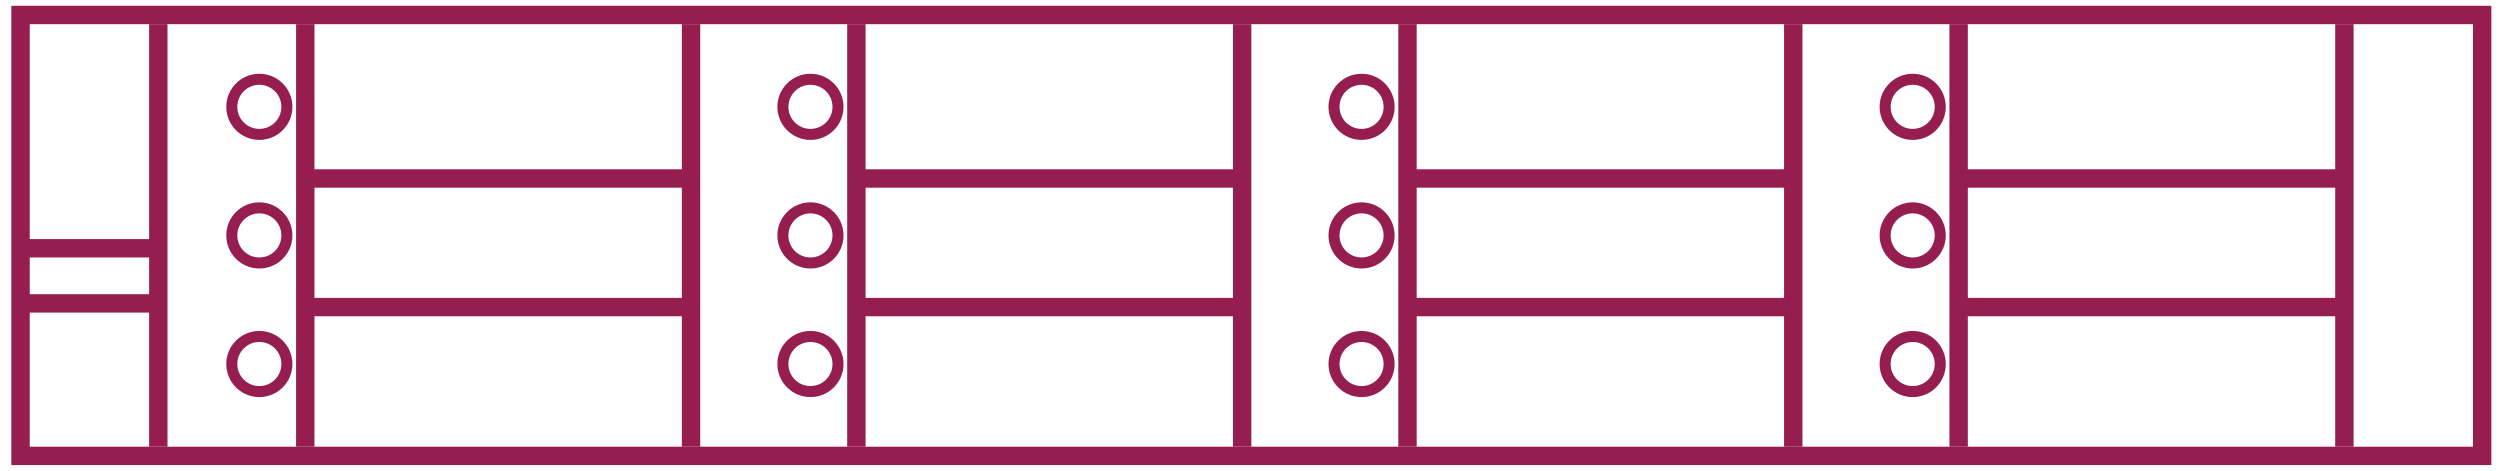 <svg width="170" height="32" viewBox="0 0 170 32" fill="none" xmlns="http://www.w3.org/2000/svg">
<path d="M168.788 31H20.134H1.396V1.019H168.788V31Z" stroke="#951D4F" stroke-width="1.25" stroke-miterlimit="10"/>
<path d="M20.759 1.643V30.375" stroke="#951D4F" stroke-width="1.25" stroke-miterlimit="10"/>
<path d="M10.765 1.643V30.375" stroke="#951D4F" stroke-width="1.25" stroke-miterlimit="10"/>
<path d="M46.991 1.643V30.375" stroke="#951D4F" stroke-width="1.25" stroke-miterlimit="10"/>
<path d="M58.234 1.643V30.375" stroke="#951D4F" stroke-width="1.25" stroke-miterlimit="10"/>
<path d="M84.467 1.644V30.375" stroke="#951D4F" stroke-width="1.25" stroke-miterlimit="10"/>
<path d="M95.709 1.643V30.375" stroke="#951D4F" stroke-width="1.25" stroke-miterlimit="10"/>
<path d="M121.942 1.643V30.375" stroke="#951D4F" stroke-width="1.25" stroke-miterlimit="10"/>
<path d="M133.187 1.643V30.375" stroke="#951D4F" stroke-width="1.25" stroke-miterlimit="10"/>
<path d="M159.419 1.644V30.375" stroke="#951D4F" stroke-width="1.25" stroke-miterlimit="10"/>
<path d="M20.634 12.137H46.992" stroke="#951D4F" stroke-width="1.25" stroke-miterlimit="10"/>
<path d="M20.634 20.881H46.992" stroke="#951D4F" stroke-width="1.25" stroke-miterlimit="10"/>
<path d="M58.11 20.881H84.468" stroke="#951D4F" stroke-width="1.25" stroke-miterlimit="10"/>
<path d="M95.586 20.881H121.944" stroke="#951D4F" stroke-width="1.25" stroke-miterlimit="10"/>
<path d="M133.062 20.881H159.419" stroke="#951D4F" stroke-width="1.25" stroke-miterlimit="10"/>
<path d="M58.11 12.137H84.468" stroke="#951D4F" stroke-width="1.25" stroke-miterlimit="10"/>
<path d="M95.586 12.137H121.944" stroke="#951D4F" stroke-width="1.25" stroke-miterlimit="10"/>
<path d="M133.062 12.137H159.419" stroke="#951D4F" stroke-width="1.25" stroke-miterlimit="10"/>
<path d="M1.271 16.884H10.89" stroke="#951D4F" stroke-width="1.25" stroke-miterlimit="10"/>
<path d="M1.271 20.631H10.89" stroke="#951D4F" stroke-width="1.25" stroke-miterlimit="10"/>
<path d="M17.636 9.139C18.67 9.139 19.509 8.3 19.509 7.265C19.509 6.23 18.67 5.391 17.636 5.391C16.601 5.391 15.762 6.23 15.762 7.265C15.762 8.3 16.601 9.139 17.636 9.139Z" stroke="#951D4F" stroke-width="0.75" stroke-miterlimit="10"/>
<path d="M55.111 9.139C56.146 9.139 56.985 8.3 56.985 7.265C56.985 6.23 56.146 5.391 55.111 5.391C54.076 5.391 53.237 6.23 53.237 7.265C53.237 8.3 54.076 9.139 55.111 9.139Z" stroke="#951D4F" stroke-width="0.75" stroke-miterlimit="10"/>
<path d="M92.587 9.139C93.621 9.139 94.46 8.3 94.46 7.265C94.46 6.23 93.621 5.391 92.587 5.391C91.552 5.391 90.713 6.23 90.713 7.265C90.713 8.3 91.552 9.139 92.587 9.139Z" stroke="#951D4F" stroke-width="0.75" stroke-miterlimit="10"/>
<path d="M130.063 9.139C131.098 9.139 131.937 8.3 131.937 7.265C131.937 6.23 131.098 5.391 130.063 5.391C129.028 5.391 128.189 6.23 128.189 7.265C128.189 8.3 129.028 9.139 130.063 9.139Z" stroke="#951D4F" stroke-width="0.75" stroke-miterlimit="10"/>
<path d="M17.636 17.883C18.67 17.883 19.509 17.044 19.509 16.009C19.509 14.974 18.67 14.135 17.636 14.135C16.601 14.135 15.762 14.974 15.762 16.009C15.762 17.044 16.601 17.883 17.636 17.883Z" stroke="#951D4F" stroke-width="0.75" stroke-miterlimit="10"/>
<path d="M55.111 17.883C56.146 17.883 56.985 17.044 56.985 16.009C56.985 14.974 56.146 14.135 55.111 14.135C54.076 14.135 53.237 14.974 53.237 16.009C53.237 17.044 54.076 17.883 55.111 17.883Z" stroke="#951D4F" stroke-width="0.75" stroke-miterlimit="10"/>
<path d="M92.587 17.883C93.621 17.883 94.46 17.044 94.46 16.009C94.46 14.974 93.621 14.135 92.587 14.135C91.552 14.135 90.713 14.974 90.713 16.009C90.713 17.044 91.552 17.883 92.587 17.883Z" stroke="#951D4F" stroke-width="0.75" stroke-miterlimit="10"/>
<path d="M130.063 17.883C131.098 17.883 131.937 17.044 131.937 16.009C131.937 14.974 131.098 14.135 130.063 14.135C129.028 14.135 128.189 14.974 128.189 16.009C128.189 17.044 129.028 17.883 130.063 17.883Z" stroke="#951D4F" stroke-width="0.75" stroke-miterlimit="10"/>
<path d="M17.636 26.627C18.67 26.627 19.509 25.788 19.509 24.753C19.509 23.719 18.67 22.88 17.636 22.88C16.601 22.88 15.762 23.719 15.762 24.753C15.762 25.788 16.601 26.627 17.636 26.627Z" stroke="#951D4F" stroke-width="0.75" stroke-miterlimit="10"/>
<path d="M55.111 26.627C56.146 26.627 56.985 25.788 56.985 24.753C56.985 23.719 56.146 22.88 55.111 22.88C54.076 22.88 53.237 23.719 53.237 24.753C53.237 25.788 54.076 26.627 55.111 26.627Z" stroke="#951D4F" stroke-width="0.75" stroke-miterlimit="10"/>
<path d="M92.587 26.627C93.621 26.627 94.46 25.788 94.46 24.753C94.46 23.719 93.621 22.88 92.587 22.88C91.552 22.88 90.713 23.719 90.713 24.753C90.713 25.788 91.552 26.627 92.587 26.627Z" stroke="#951D4F" stroke-width="0.75" stroke-miterlimit="10"/>
<path d="M130.063 26.627C131.098 26.627 131.937 25.788 131.937 24.753C131.937 23.719 131.098 22.88 130.063 22.88C129.028 22.88 128.189 23.719 128.189 24.753C128.189 25.788 129.028 26.627 130.063 26.627Z" stroke="#951D4F" stroke-width="0.75" stroke-miterlimit="10"/>
</svg>
